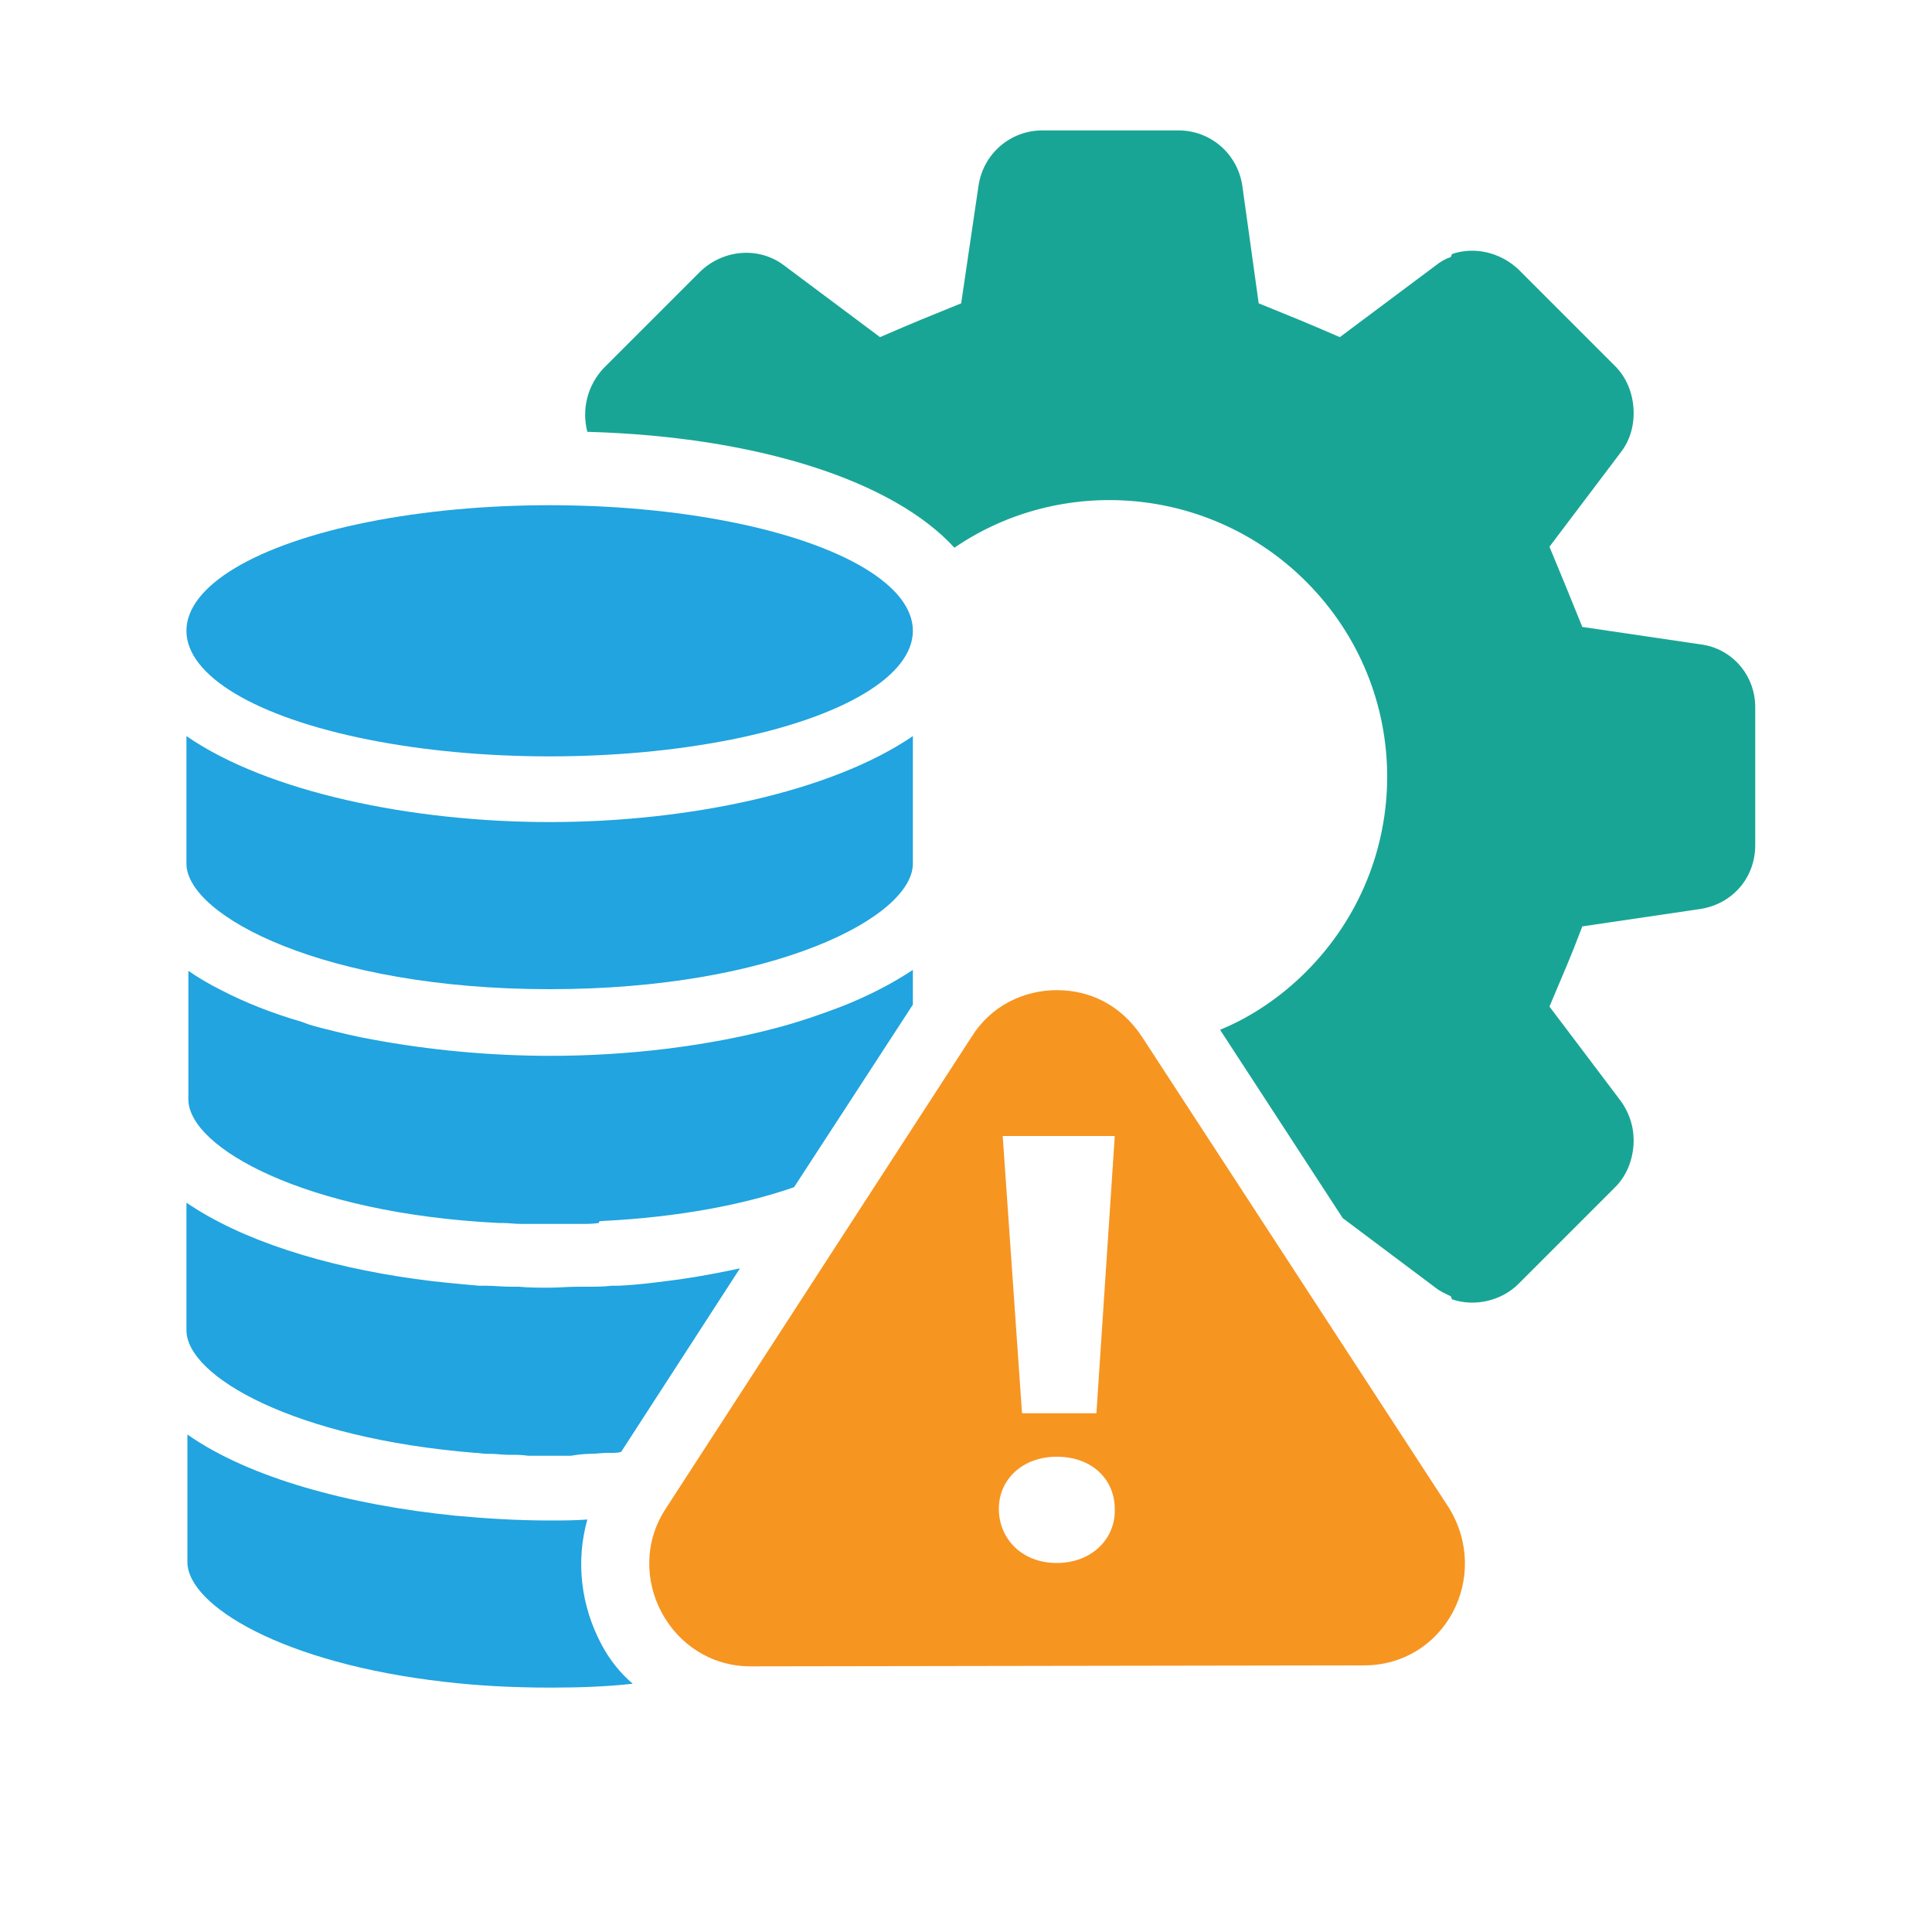 <svg xmlns="http://www.w3.org/2000/svg" xmlns:xlink="http://www.w3.org/1999/xlink" id="Calque_1" x="0px" y="0px" viewBox="0 0 200 200" style="enable-background:new 0 0 200 200;" xml:space="preserve"><style type="text/css">	.st0{fill:#21A4DF;}	.st1{fill:#14A0DE;}	.st2{fill:#F79521;}	.st3{fill:#19A595;}</style><g>	<path class="st0" d="M19.3,76.2v13.2c0,5.4,14.3,13,37.6,13c23.3,0,37.6-7.5,37.6-13V76.2C86,82,71.2,85.1,56.9,85.1   C42.6,85.1,27.7,82,19.3,76.2z"></path>	<ellipse class="st0" cx="56.9" cy="65.3" rx="37.6" ry="13"></ellipse></g><path class="st1" d="M301.4,112.3c-20,0-36.3,16.3-36.3,36.3c0,20,16.3,36.3,36.3,36.3s36.3-16.3,36.3-36.3  C337.6,128.5,321.4,112.3,301.4,112.3z M304.7,167.5v4.8c0,0.5-0.4,0.9-0.9,0.9H299c-0.5,0-0.9-0.4-0.9-0.9v-4.7  c-4.8-0.3-8.7-4-9.1-8.8c-0.1-0.5,0.4-1,0.9-1h4.7c0.4,0,0.8,0.3,0.9,0.7c0.3,1.5,1.6,2.6,3.2,2.6h4.2c2.4,0,4.7-1.8,4.9-4.2  c0.3-2.8-1.9-5.2-4.7-5.2h-3.1c-5.9,0-11.1-4.3-11.7-10.1c-0.6-6.2,3.8-11.5,9.7-12.2v-4.7c0-0.5,0.4-0.9,0.9-0.9h4.7  c0.5,0,0.9,0.4,0.9,0.9v4.7c4.8,0.3,8.7,4,9.1,8.8c0.1,0.5-0.4,1-0.9,1h-4.7c-0.4,0-0.8-0.3-0.9-0.7c-0.3-1.5-1.6-2.6-3.2-2.6h-4.2  c-2.4,0-4.7,1.8-4.9,4.2c-0.3,2.8,1.9,5.2,4.7,5.2h3.6c6.6,0,11.8,5.7,11.2,12.4C313.8,162.8,309.7,166.7,304.7,167.5z"></path><path class="st2" d="M141.2,172.4c8.3,0,13.2-9.1,8.8-16.3l-31.8-48.8c-2.2-3.3-5.4-4.8-8.8-4.8c-3.4,0-6.8,1.6-8.8,4.8l-31.7,48.9  c-4.5,6.9,0.5,16.3,8.8,16.3L141.2,172.4z M115.4,117.6l-1.9,28.7h-7.7l-2-28.7H115.4z M109.4,150.8c3.7,0,6,2.4,6,5.4  c0.1,3.1-2.4,5.6-6,5.6c-3.7,0-6-2.6-6-5.6C103.4,153.1,105.9,150.8,109.4,150.8z"></path><g>	<path class="st0" d="M61.1,150.5c0.6,0,1.2-0.1,1.8-0.1c0.1,0,0.3,0,0.4,0c0.3,0,0.7,0,1-0.1l12.3-19c-1.9,0.4-3.9,0.8-6,1.1   c0,0,0,0,0,0c-2.2,0.3-4.4,0.6-6.6,0.7c-0.2,0-0.5,0-0.7,0c-0.8,0.1-1.6,0.1-2.5,0.1c-0.3,0-0.6,0-0.9,0c-1.1,0-2.1,0.1-3.1,0.1   c-1,0-2.1,0-3.1-0.1c-0.3,0-0.6,0-0.9,0c-0.8,0-1.6-0.1-2.5-0.1c-0.2,0-0.5,0-0.7,0c-2.2-0.2-4.5-0.4-6.6-0.7c0,0,0,0,0,0   c-9.4-1.3-18-4-23.7-7.9v13.2c0,4.8,11.2,11.2,29.9,12.7c0.4,0,0.8,0.1,1.2,0.1c0.1,0,0.3,0,0.4,0c0.6,0,1.2,0.1,1.8,0.1   c0,0,0,0,0.1,0c0.7,0,1.3,0,2,0.1c0.7,0,1.5,0,2.2,0s1.5,0,2.2,0C59.7,150.6,60.4,150.5,61.1,150.5   C61.1,150.5,61.1,150.5,61.1,150.5z"></path></g><g>	<path class="st0" d="M62.3,170.3c-2.2-4.1-2.7-8.7-1.5-13c-1.3,0.1-2.6,0.1-3.9,0.1c-3.3,0-6.6-0.2-9.8-0.5c0,0,0,0,0,0   c-10.9-1.1-21.3-3.9-27.7-8.4v13.2c0,4.5,9.9,10.5,26.6,12.4c3.4,0.4,7,0.6,11,0.6c3,0,5.8-0.1,8.5-0.4   C64.2,173.2,63.1,171.8,62.3,170.3z"></path></g><path class="st0" d="M62.3,126.4c8-0.4,14.7-1.7,19.9-3.5l12.3-18.9v-3.6c-2.1,1.4-4.6,2.7-7.4,3.8c-2.1,0.8-4.4,1.6-6.7,2.2  c-7.1,1.9-15.4,2.9-23.4,2.9c-6.3,0-12.6-0.6-18.5-1.7c-1.7-0.3-3.3-0.7-4.9-1.1c-0.8-0.2-1.6-0.4-2.3-0.7c-3.1-0.9-5.9-2-8.4-3.3  c-1.2-0.6-2.4-1.3-3.4-2v10.6v2.7c0,5,12.1,11.8,32.1,12.8c0.1,0,0.3,0,0.4,0c0.6,0,1.3,0.1,1.9,0.1c0.2,0,0.4,0,0.6,0  c0.8,0,1.6,0,2.5,0s1.7,0,2.5,0c0.2,0,0.4,0,0.6,0c0.7,0,1.3,0,1.9-0.1C62,126.4,62.1,126.4,62.3,126.4z"></path><g>	<path class="st3" d="M176,66.7l-12.2-1.8c-1.5-3.7-1.9-4.7-3.4-8.3l7.4-9.8c1-1.3,1.4-2.9,1.3-4.5c-0.1-1.6-0.7-3.2-1.9-4.4l-10-10   c-1.9-1.8-4.6-2.4-6.9-1.6c0,0.1-0.1,0.2-0.1,0.3c-0.6,0.2-1.1,0.5-1.6,0.9l-9.9,7.4c-3.7-1.6-4.7-2-8.4-3.5l-1.7-12.2   c-0.5-3.3-3.3-5.7-6.6-5.7h-14.1c-3.3,0-6.1,2.4-6.6,5.7l-1.8,12.2c-3.7,1.5-4.7,1.9-8.4,3.5l-9.9-7.4c-2.6-2-6.3-1.7-8.7,0.6   l-10,10c-1.7,1.8-2.3,4.3-1.7,6.6c17.7,0.5,31.7,5.1,38,12c11.1-7.6,26.5-6.4,36.4,3.5c5.6,5.6,8.4,12.9,8.4,20.2   c0,7.3-2.8,14.6-8.4,20.2c-2.6,2.6-5.7,4.7-8.9,6l12.7,19.5l9.6,7.2c0.5,0.4,1,0.6,1.6,0.9c0,0.1,0.1,0.2,0.1,0.3   c2.3,0.8,5.1,0.2,6.9-1.6l10-10c1.2-1.2,1.8-2.8,1.9-4.4c0.1-1.5-0.3-3.1-1.3-4.5l-7.4-9.8c1.5-3.6,2-4.6,3.4-8.3l12.2-1.8   c3.3-0.5,5.7-3.2,5.7-6.6v-0.2V73.4v-0.2C181.7,69.9,179.3,67.1,176,66.7z"></path></g></svg>